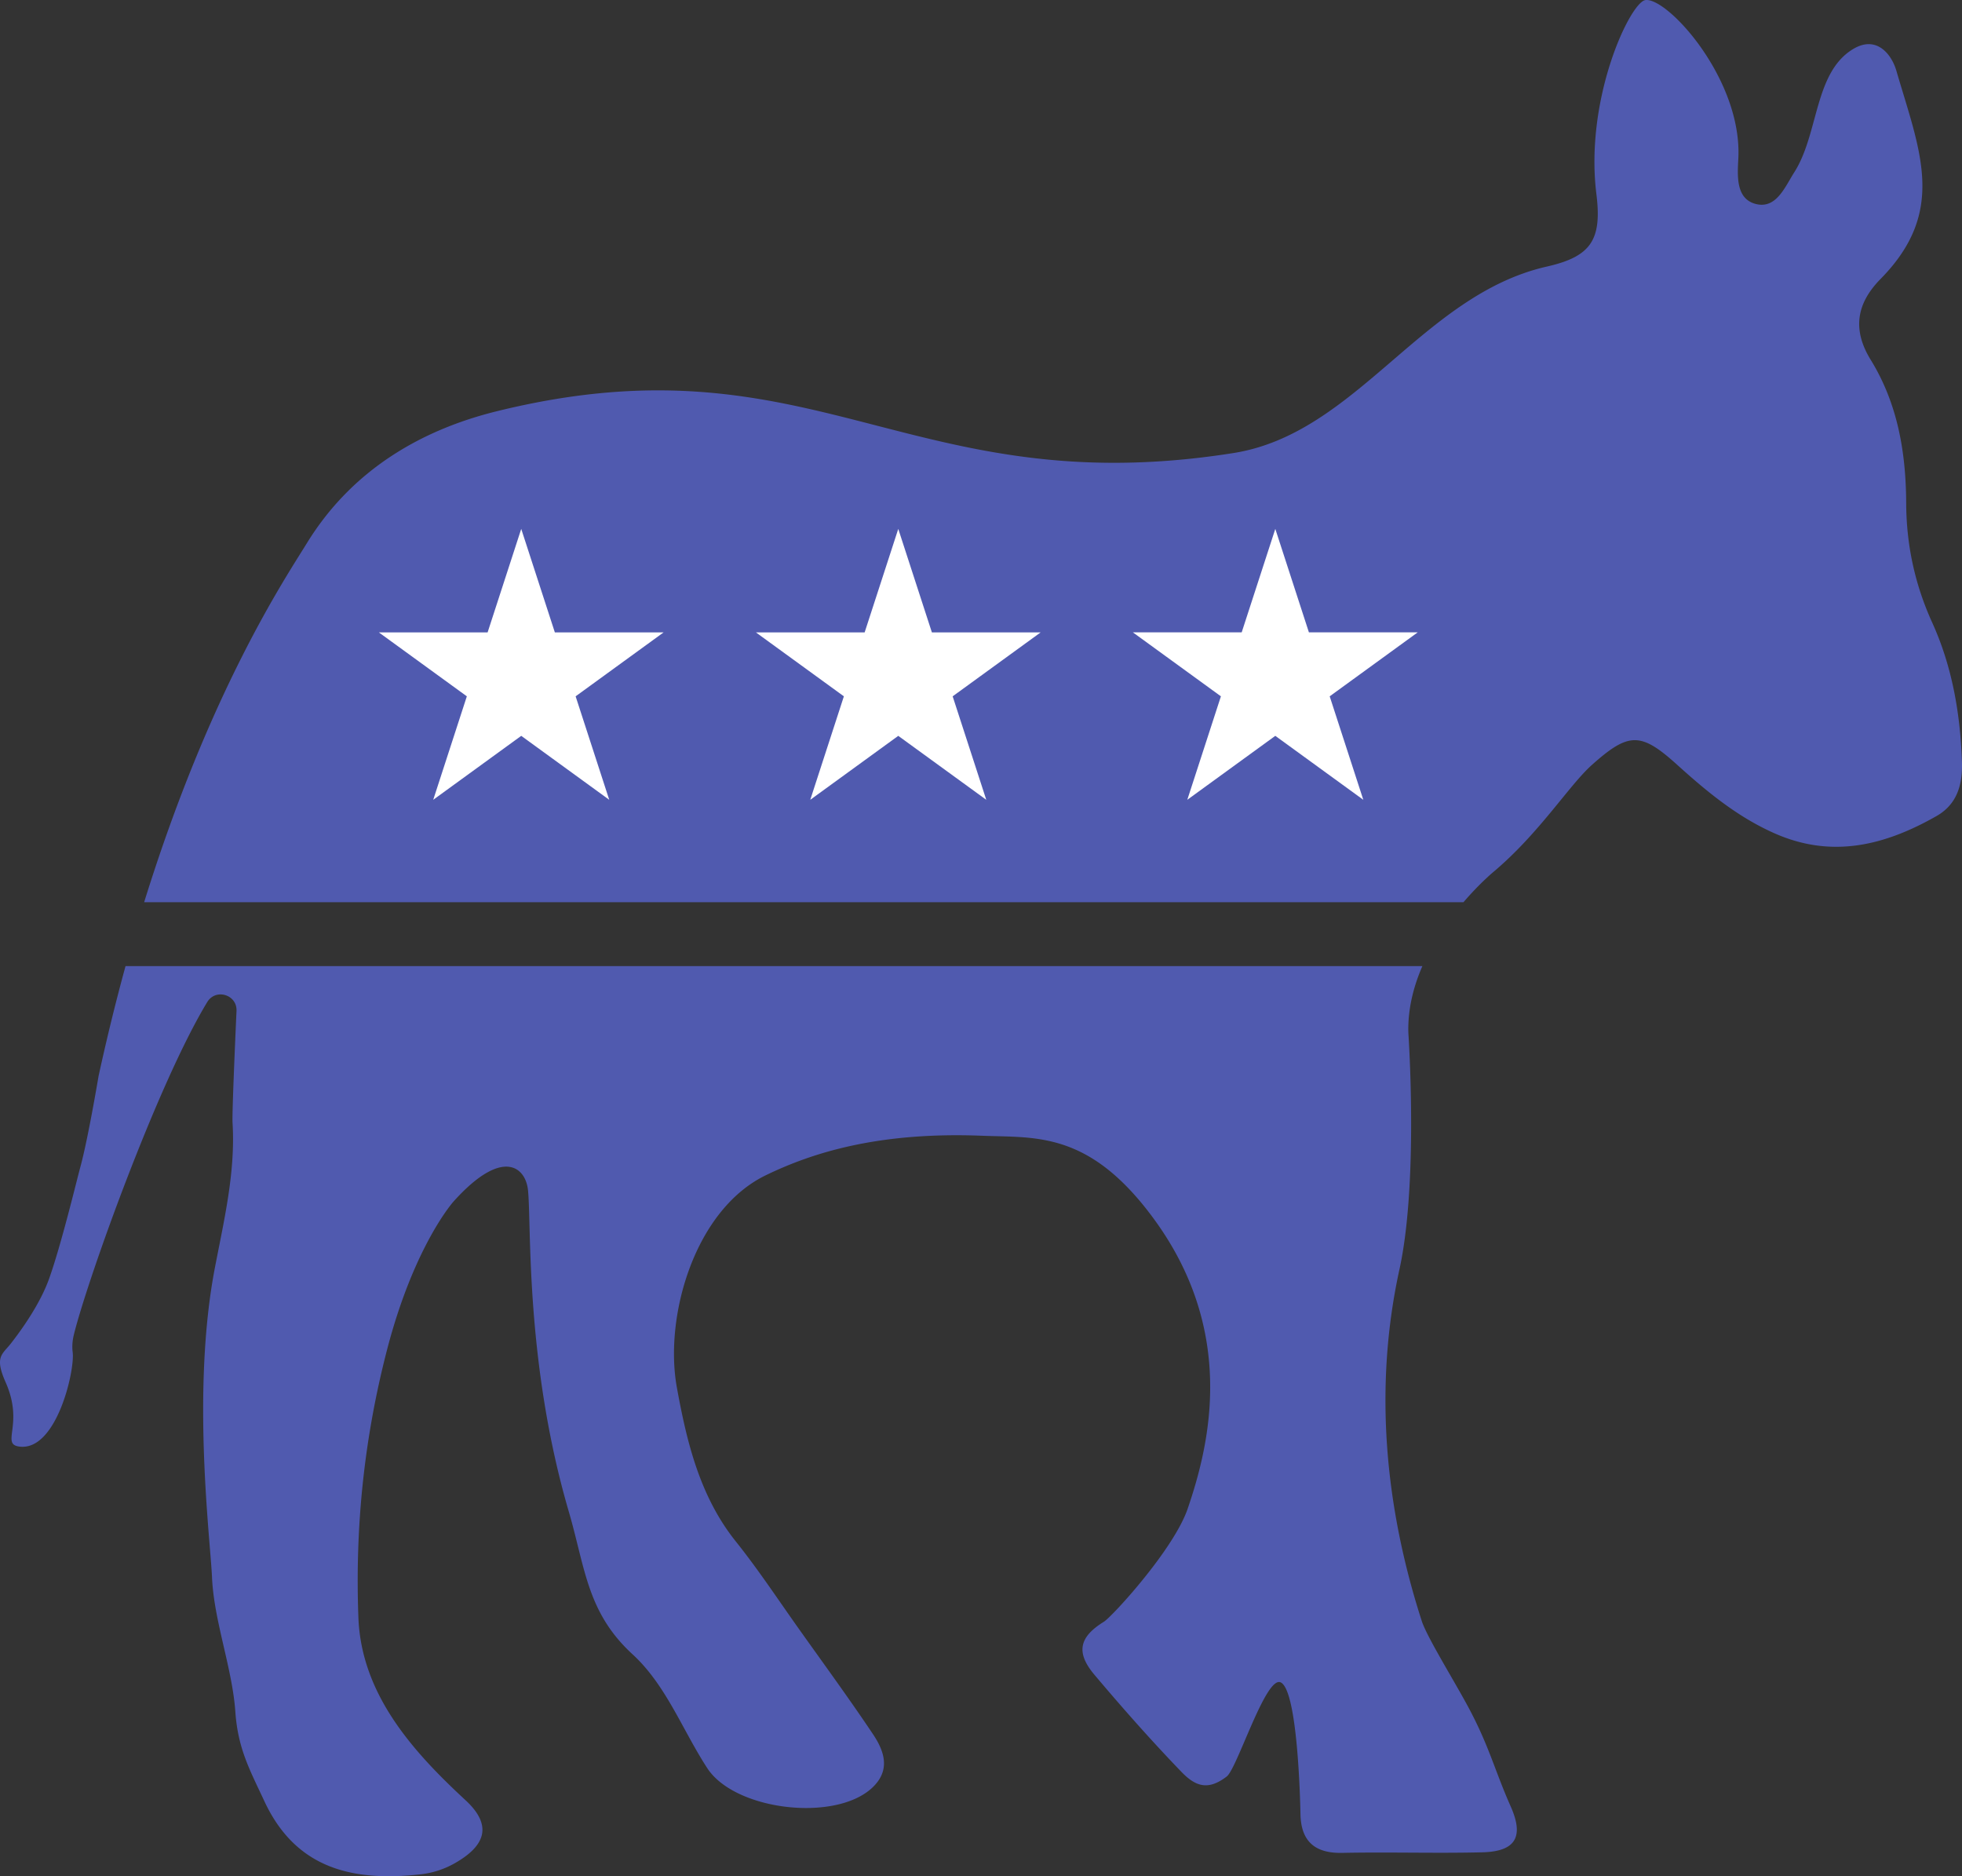  <svg xmlns="http://www.w3.org/2000/svg" viewBox="0 0 917.095 876.845"><rect x="0" y="0" width="917.095" height="876.845" fill="#333333" stroke="none"/><path d="M685.93 797.087c-6.842-12.628-19.009-32.26-21.33-39.437-17.43-53.9-22.398-109.834-10.463-164.38 8.193-37.442 4.93-98.253 4.263-109.083a52 52 0 0 1-.123-3.557c.073-10.373 2.708-20.22 6.59-29.135H58.678a1008 1008 0 0 0-12.61 51.423s-4.87 29.095-8.454 42.267c-1.801 6.62-8.909 36.236-14.617 52.304-4.102 11.548-12.463 23.394-17.865 30.33-4.025 5.169-7.847 6.125-2.507 18.166 8.73 19.682-2.342 28.817 6.283 30.05 17.46 2.494 26.151-35.494 25.067-44.04-.352-2.775-.107-5.586.567-8.3 6.492-26.14 39.119-117.14 62.33-155.385 3.965-6.534 14.025-3.478 13.682 4.157-.909 20.21-2.093 48.303-1.85 52.286 1.397 23.042-3.937 45.245-8.261 67.747-11.047 57.484-2.086 127.151-1.337 144.706.871 20.226 9.472 42.447 10.889 62.634 1.215 17.432 6.666 27.1 13.59 41.962 14.82 31.808 41.608 37.599 72.869 34.177 5.79-.648 11.136-2.37 16.157-5.224 14.72-8.362 17.453-17.919 4.98-29.44-24.741-22.899-48.715-49.534-50.065-85.38-1.641-43.558 2.964-84.714 13.265-124.632 12.68-49.135 31.172-69.74 31.172-69.74 22.716-25.306 33.692-16.387 34.836-5.334 1.657 16.02-1.4 80.165 19.055 150.16 7.734 26.464 8.51 47.176 29.81 66.735 15.672 14.375 23.325 35.392 34.927 53.209 12.836 19.72 59.303 25.288 76.837 9.415 8.99-8.18 6.094-17.109.668-25.228-10.973-16.38-22.616-32.314-34.055-48.39-9.942-13.95-19.376-28.326-30.067-41.689-16.927-21.158-22.972-46.651-27.577-71.938-6.074-33.355 8.366-83.134 41.487-99.21 21.991-10.674 52.948-20.403 101.207-18.503 25.163.99 50.159-2.28 80.307 38.932 38.957 53.254 25.819 105.956 15.762 135.346-6.56 19.173-35.356 50.491-39.177 52.85-11.237 6.964-13.484 14.091-4.312 24.903 13.08 15.49 26.463 30.634 40.534 45.232 6.925 7.208 12.776 8.625 21.199 2.187 4.87-3.72 18.195-47.04 25.168-44.005 7.87 3.424 9.151 53.906 9.302 61.56.243 12.675 6.66 18.425 19.599 18.141 21.806-.445 43.632.263 65.418-.263 15.469-.385 19.579-7.147 13.282-21.36-7.613-17.15-10.144-28.585-20.243-47.226m-1.858-375.45c7.085-8.254 13.095-13.39 14.005-14.154l.12-.1c21.45-18.088 35.169-40.329 45.959-49.951 17.19-15.327 22.818-15.347 39.745-.06 13.93 12.593 28.183 24.397 45.596 32.09 26.929 11.926 51.69 5.568 75.683-8.078 9.678-5.527 12.23-14.76 11.885-25.329-.749-22.535-4.596-44.644-13.89-65.074-8.159-17.96-12.066-36.384-12.168-55.72-.1-23.79-3.948-46.568-16.582-67.098-8.645-14.052-6.722-26.28 4.617-37.802 31.119-31.626 18.364-59.655 7.37-97.315-2.166-7.471-9.147-16.864-20.329-10.055-18.141 11.048-15.894 39.502-27.394 57.543-4.333 6.782-8.342 17.108-17.797 14.84-9.698-2.348-8.736-13.425-8.342-21.38C814.38 37.048 779.508-1.254 769.14.03c-7.05.875-28.507 45.878-22.94 90.666 2.646 21.282-2.388 29.176-23.121 33.874-58.494 13.262-88.964 78.066-146.549 87.163-151.75 23.973-195.724-56.214-344.397-19.518-35.14 8.673-67.625 27.333-88.702 61.652-9.837 16.009-45.243 68.528-76.044 167.769z"  fill="#505aaf" /><path d="M596.114 247.18 580.4 295.537h-50.847l41.136 29.887-15.712 48.358 41.136-29.887 41.136 29.887-15.712-48.358 41.136-29.887h-50.847zm-176.238 0-15.713 48.358h-50.847l41.136 29.887-15.712 48.358 41.136-29.887 41.136 29.887-15.713-48.358 41.137-29.887h-50.848zm-176.238 0-15.713 48.358h-50.847l41.136 29.887-15.713 48.358 41.137-29.887 41.136 29.887-15.713-48.358 41.136-29.887H259.35z" fill="#fff" /></svg>
